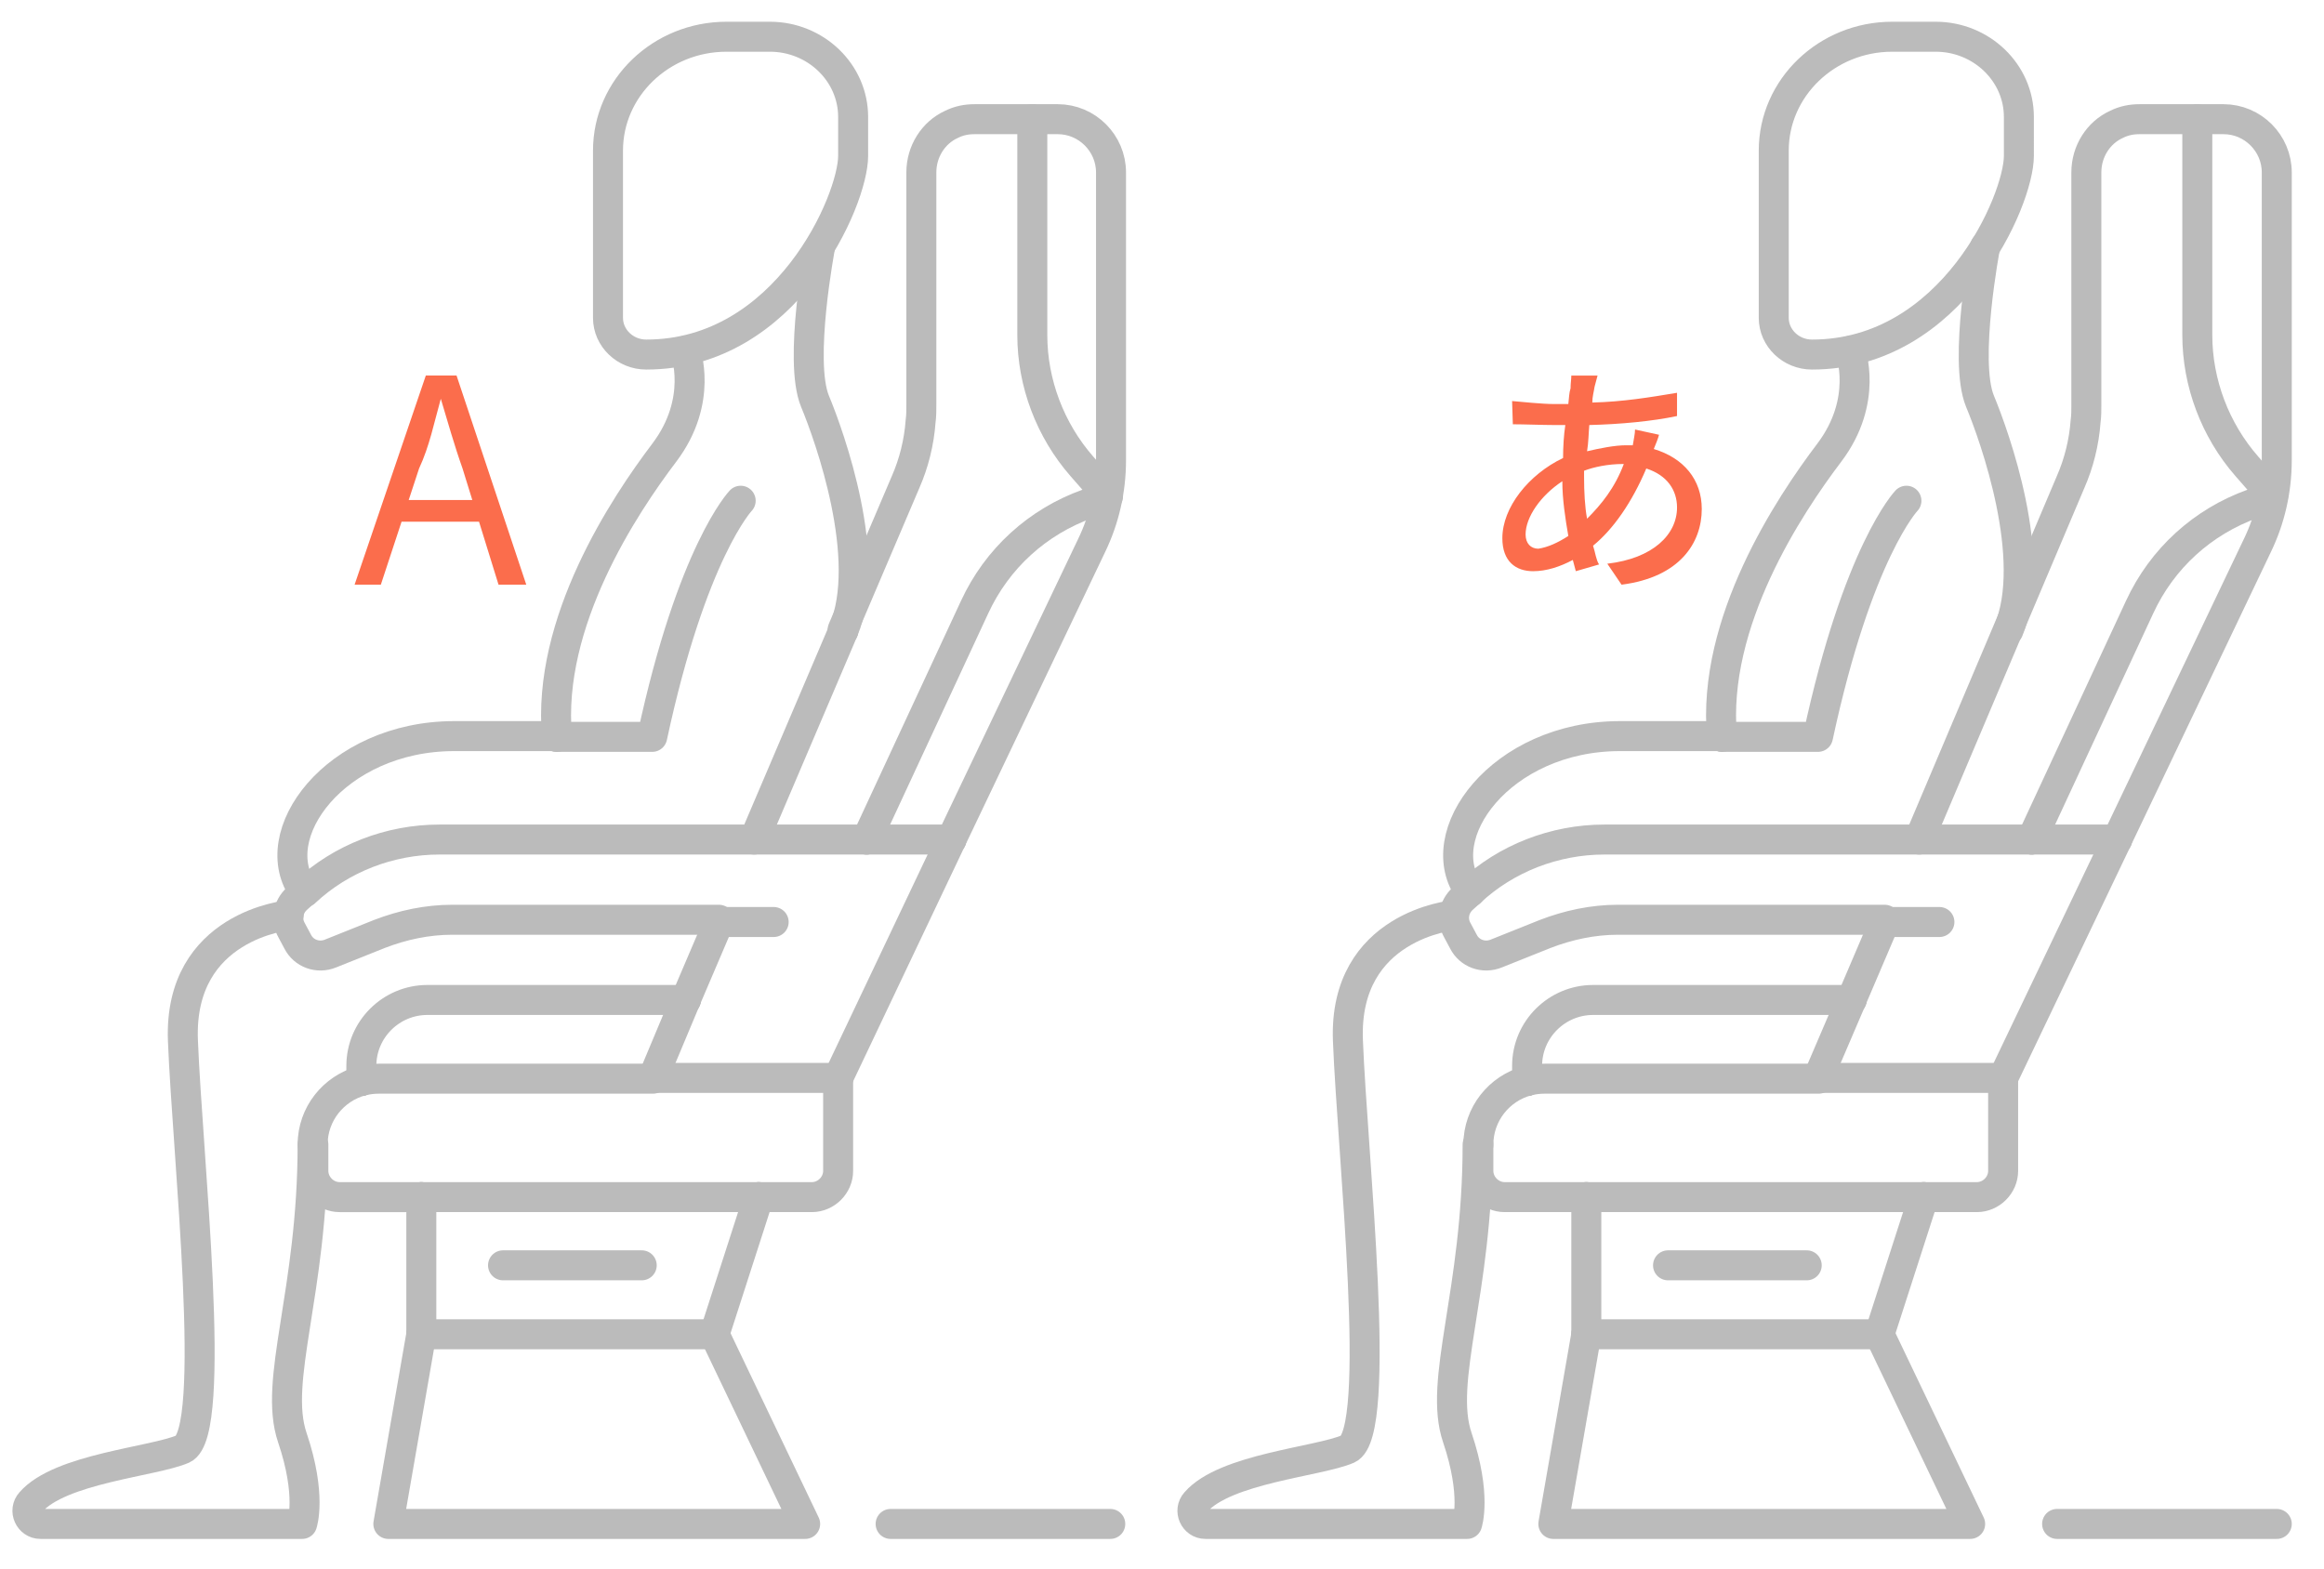 <?xml version="1.0" encoding="utf-8"?>
<!-- Generator: Adobe Illustrator 22.1.0, SVG Export Plug-In . SVG Version: 6.00 Build 0)  -->
<svg version="1.1" id="央铋_1" xmlns="http://www.w3.org/2000/svg" xmlns:xlink="http://www.w3.org/1999/xlink" x="0px" y="0px"
	 viewBox="0 0 310 209.3" style="enable-background:new 0 0 310 209.3;" xml:space="preserve">
<style type="text/css">
	.st0{fill:none;stroke:#BBBBBB;stroke-width:4;stroke-linecap:round;stroke-linejoin:round;stroke-miterlimit:10;}
	.st1{fill:#FB6D4C;}
</style>
<g>
	<line class="st0" x1="126.9" y1="112" x2="111.8" y2="143.8"/>
	<line class="st0" x1="95.9" y1="123" x2="91.5" y2="133.3"/>
	<line class="st0" x1="100.6" y1="112" x2="112.5" y2="84.1"/>
	<path class="st0" d="M126.9,112L126.9,112l18.7-39.2c1.7-3.5,2.6-7.4,2.6-11.4V23c0-3.9-3.2-7.1-7.1-7.1H130
		c-1.1,0-2.1,0.2-3.1,0.7c-2.4,1.1-4,3.6-4,6.4V54c0,0.7,0,1.5-0.1,2.2c-0.2,2.8-0.9,5.6-2,8.1l-8.4,19.7"/>
	<line class="st0" x1="111.8" y1="143.8" x2="87.1" y2="143.8"/>
	<line class="st0" x1="87.1" y1="143.8" x2="91.5" y2="133.3"/>
	<line class="st0" x1="126.9" y1="112" x2="115.6" y2="112"/>
	<path class="st0" d="M115.6,112h-57c-6.6,0-13.1,2.5-17.9,7"/>
	<line class="st0" x1="95.9" y1="123" x2="103.2" y2="123"/>
	<path class="st0" d="M40.6,119l-1,0.9c-1.2,1.1-1.5,2.8-0.7,4.2l0.8,1.5c0.8,1.6,2.7,2.3,4.4,1.6l6.5-2.6c3.1-1.2,6.4-1.9,9.7-1.9
		h35.6"/>
	<line class="st0" x1="126.9" y1="112" x2="126.9" y2="112"/>
	<path class="st0" d="M137.7,15.9v28.8c0,6.4,2.4,12.7,6.6,17.5l3.5,4l-2.7,1c-6.7,2.4-12.1,7.3-15.1,13.8L115.6,112"/>
	<path class="st0" d="M48.2,144.2c0.8-0.2,1.5-0.3,2.4-0.3h36.5"/>
	<path class="st0" d="M48.2,144.2c-3.7,1-6.5,4.4-6.5,8.5"/>
	<path class="st0" d="M41.8,152.7v3.5c0,1.9,1.6,3.5,3.5,3.5h10.9"/>
	<line class="st0" x1="56.2" y1="159.7" x2="101.2" y2="159.7"/>
	<path class="st0" d="M111.8,143.8v12.4c0,1.9-1.6,3.5-3.5,3.5h-7.1"/>
	<line class="st0" x1="95.3" y1="178" x2="56.2" y2="178"/>
	<line class="st0" x1="95.3" y1="178" x2="101.2" y2="159.7"/>
	<line class="st0" x1="56.2" y1="178" x2="56.2" y2="159.7"/>
	<line class="st0" x1="85.6" y1="168.8" x2="67.1" y2="168.8"/>
	<polyline class="st0" points="56.2,178 51.8,203.3 107.4,203.3 95.3,178 	"/>
	<line class="st0" x1="91.5" y1="133.3" x2="91.5" y2="133.3"/>
	<line class="st0" x1="48.2" y1="144.2" x2="48.2" y2="144.2"/>
	<path class="st0" d="M48.2,144.2v-2c0-4.9,4-8.8,8.8-8.8h34.5"/>
	<path class="st0" d="M113.8,15.6c0-5.9-5-10.7-11.1-10.7h-5.8c-8.7,0-15.8,6.8-15.8,15.2v1.4v10l0,10.9c0,2.7,2.3,4.9,5.1,4.9
		c18.7,0,27.6-20.6,27.6-26.5V15.6z"/>
	<line class="st0" x1="112.5" y1="84.1" x2="112.5" y2="84.1"/>
	<path class="st0" d="M112.5,84.1c4-9.5-1.8-25.8-3.8-30.6c-2.2-5.4,0.7-20.6,0.7-20.6"/>
	<path class="st0" d="M91.4,46.8c0,0,2.5,6.6-2.8,13.6c-5.3,7-15.7,22.6-14.3,37.9"/>
	<path class="st0" d="M98.8,66.8c0,0-6.5,6.8-11.8,31.5c0,0-4.8,0-12.8,0"/>
	<path class="st0" d="M40.6,119c-5.6-7.5,4.1-20.8,20-20.8c5.2,0,9.8,0,13.7,0"/>
	<path class="st0" d="M38.5,122.1c0,0-14.7,1.3-14.1,16.7c0.6,15.4,4.7,52.4,0,54.5c-3.9,1.7-16.4,2.6-20.3,7.1
		c-1,1.1-0.2,2.9,1.3,2.9h34.9c0,0,1.3-3.8-1.3-11.5c-2.6-7.6,2.7-19.4,2.7-39.1"/>
	<line class="st0" x1="242.5" y1="143.8" x2="247" y2="133.3"/>
	<line class="st0" x1="282.4" y1="112" x2="267.2" y2="143.8"/>
	<line class="st0" x1="251.4" y1="123" x2="247" y2="133.3"/>
	<path class="st0" d="M282.4,112L282.4,112l18.7-39.2c1.7-3.5,2.6-7.4,2.6-11.4V23c0-3.9-3.2-7.1-7.1-7.1h-11.2
		c-1.1,0-2.1,0.2-3.1,0.7c-2.4,1.1-4,3.6-4,6.4V54c0,0.7,0,1.5-0.1,2.2c-0.2,2.8-0.9,5.6-2,8.1L256,112"/>
	<line class="st0" x1="267.2" y1="143.8" x2="242.5" y2="143.8"/>
	<line class="st0" x1="282.4" y1="112" x2="282.4" y2="112"/>
	<path class="st0" d="M271,112h-57c-6.6,0-13.1,2.5-17.9,7"/>
	<path class="st0" d="M196.1,119l-1,0.9c-1.2,1.1-1.5,2.8-0.7,4.2l0.8,1.5c0.8,1.6,2.7,2.3,4.4,1.6l6.5-2.6c3.1-1.2,6.4-1.9,9.7-1.9
		h35.6"/>
	<line class="st0" x1="251.4" y1="123" x2="258.7" y2="123"/>
	<line class="st0" x1="282.4" y1="112" x2="271" y2="112"/>
	<path class="st0" d="M293.1,15.9v28.8c0,6.4,2.4,12.7,6.6,17.5l3.5,4l-2.7,1c-6.7,2.4-12.1,7.3-15.1,13.8L271,112"/>
	<path class="st0" d="M211.6,159.7h-10.9c-1.9,0-3.5-1.6-3.5-3.5v-3.5"/>
	<path class="st0" d="M267.2,143.8v12.4c0,1.9-1.6,3.5-3.5,3.5h-7.1"/>
	<path class="st0" d="M203.7,144.2c-3.7,1-6.5,4.4-6.5,8.5"/>
	<path class="st0" d="M203.7,144.2c0.8-0.2,1.5-0.3,2.4-0.3h36.5"/>
	<line class="st0" x1="211.6" y1="159.7" x2="256.6" y2="159.7"/>
	<line class="st0" x1="211.6" y1="178" x2="211.6" y2="159.7"/>
	<line class="st0" x1="250.7" y1="178" x2="256.6" y2="159.7"/>
	<line class="st0" x1="250.7" y1="178" x2="211.6" y2="178"/>
	<line class="st0" x1="241" y1="168.8" x2="222.5" y2="168.8"/>
	<polyline class="st0" points="211.6,178 207.2,203.3 262.8,203.3 250.7,178 	"/>
	<line class="st0" x1="203.7" y1="144.2" x2="203.7" y2="144.2"/>
	<path class="st0" d="M203.7,144.2v-2c0-4.9,4-8.8,8.8-8.8H247"/>
	<line class="st0" x1="247" y1="133.3" x2="247" y2="133.3"/>
	<path class="st0" d="M269.3,15.6c0-5.9-5-10.7-11.1-10.7h-5.8c-8.7,0-15.8,6.8-15.8,15.2v1.4v10l0,10.9c0,2.7,2.3,4.9,5.1,4.9
		c18.7,0,27.6-20.6,27.6-26.5V15.6z"/>
	<path class="st0" d="M267.9,84.1c4-9.5-1.8-25.8-3.8-30.6c-2.2-5.4,0.7-20.6,0.7-20.6"/>
	<path class="st0" d="M246.8,46.8c0,0,2.5,6.6-2.8,13.6c-5.3,7-15.7,22.6-14.3,37.9"/>
	<path class="st0" d="M254.3,66.8c0,0-6.5,6.8-11.8,31.5c0,0-4.8,0-12.8,0"/>
	<path class="st0" d="M196.1,119c-5.6-7.5,4.1-20.8,20-20.8c5.2,0,9.8,0,13.7,0"/>
	<path class="st0" d="M193.9,122.1c0,0-14.7,1.3-14.1,16.7c0.6,15.4,4.7,52.4,0,54.5c-3.9,1.7-16.4,2.6-20.3,7.1
		c-1,1.1-0.2,2.9,1.3,2.9h34.9c0,0,1.3-3.8-1.3-11.5c-2.6-7.6,2.7-19.4,2.7-39.1"/>
	<line class="st0" x1="118.8" y1="203.3" x2="148.1" y2="203.3"/>
	<line class="st0" x1="274.4" y1="203.3" x2="303.7" y2="203.3"/>
</g>
<path class="st1" d="M56.8,50.1h4.1L70.2,78h-3.7l-4.8-15.5c-1.1-3.1-2-6.3-2.9-9.3l0,0c-0.9,3.2-1.5,6.3-2.9,9.3L50.8,78h-3.5
	L56.8,50.1z M52.5,66.7h12.8v2.9H52.5V66.7z"/>
<path class="st1" d="M221.3,58c-0.1,0.4-0.4,1.2-0.7,1.9c4,1.2,6.4,4.1,6.4,8c0,4.5-2.9,9.1-10.7,10.1l-1.9-2.8
	c6.1-0.7,9.3-3.9,9.3-7.5c0-2.3-1.3-4.3-4.1-5.2c-1.9,4.5-4.4,8.1-7.1,10.3c0.3,0.9,0.4,1.9,0.8,2.5l-3.1,0.9
	c-0.1-0.4-0.3-1.1-0.4-1.5c-1.7,0.9-3.5,1.5-5.3,1.5c-2.3,0-4.1-1.3-4.1-4.4c0-4.1,3.5-8.5,8.1-10.7c0-1.5,0.1-3.1,0.3-4.4
	c-0.4,0-1.1,0-1.5,0c-1.5,0-4.1-0.1-5.5-0.1l-0.1-3.1c1.2,0.1,4,0.4,5.6,0.4c0.7,0,1.2,0,1.9,0c0.1-0.8,0.1-1.5,0.3-2.1
	c0-0.7,0.1-1.2,0.1-1.7h3.5c-0.1,0.4-0.3,1.1-0.4,1.5c-0.1,0.7-0.3,1.3-0.3,2.1c4.1-0.1,7.7-0.7,11.3-1.3v3.1
	c-3.3,0.7-7.6,1.1-11.7,1.2c-0.1,1.1-0.1,2.3-0.3,3.5c1.7-0.4,3.7-0.8,5.2-0.8c0.3,0,0.7,0,0.9,0c0.1-0.7,0.3-1.5,0.3-2.1L221.3,58z
	 M209.2,71.5c-0.4-2.3-0.8-4.9-0.8-7.3c-2.9,1.9-4.9,4.8-4.9,7.1c0,1.2,0.7,1.9,1.7,1.9C206.5,73,207.8,72.4,209.2,71.5z
	 M211.3,63.6c0,2,0.1,4,0.4,5.6c1.9-1.9,3.7-4.1,4.9-7.3h-0.1c-2,0-3.9,0.4-5.2,0.9L211.3,63.6L211.3,63.6z"/>
</svg>
